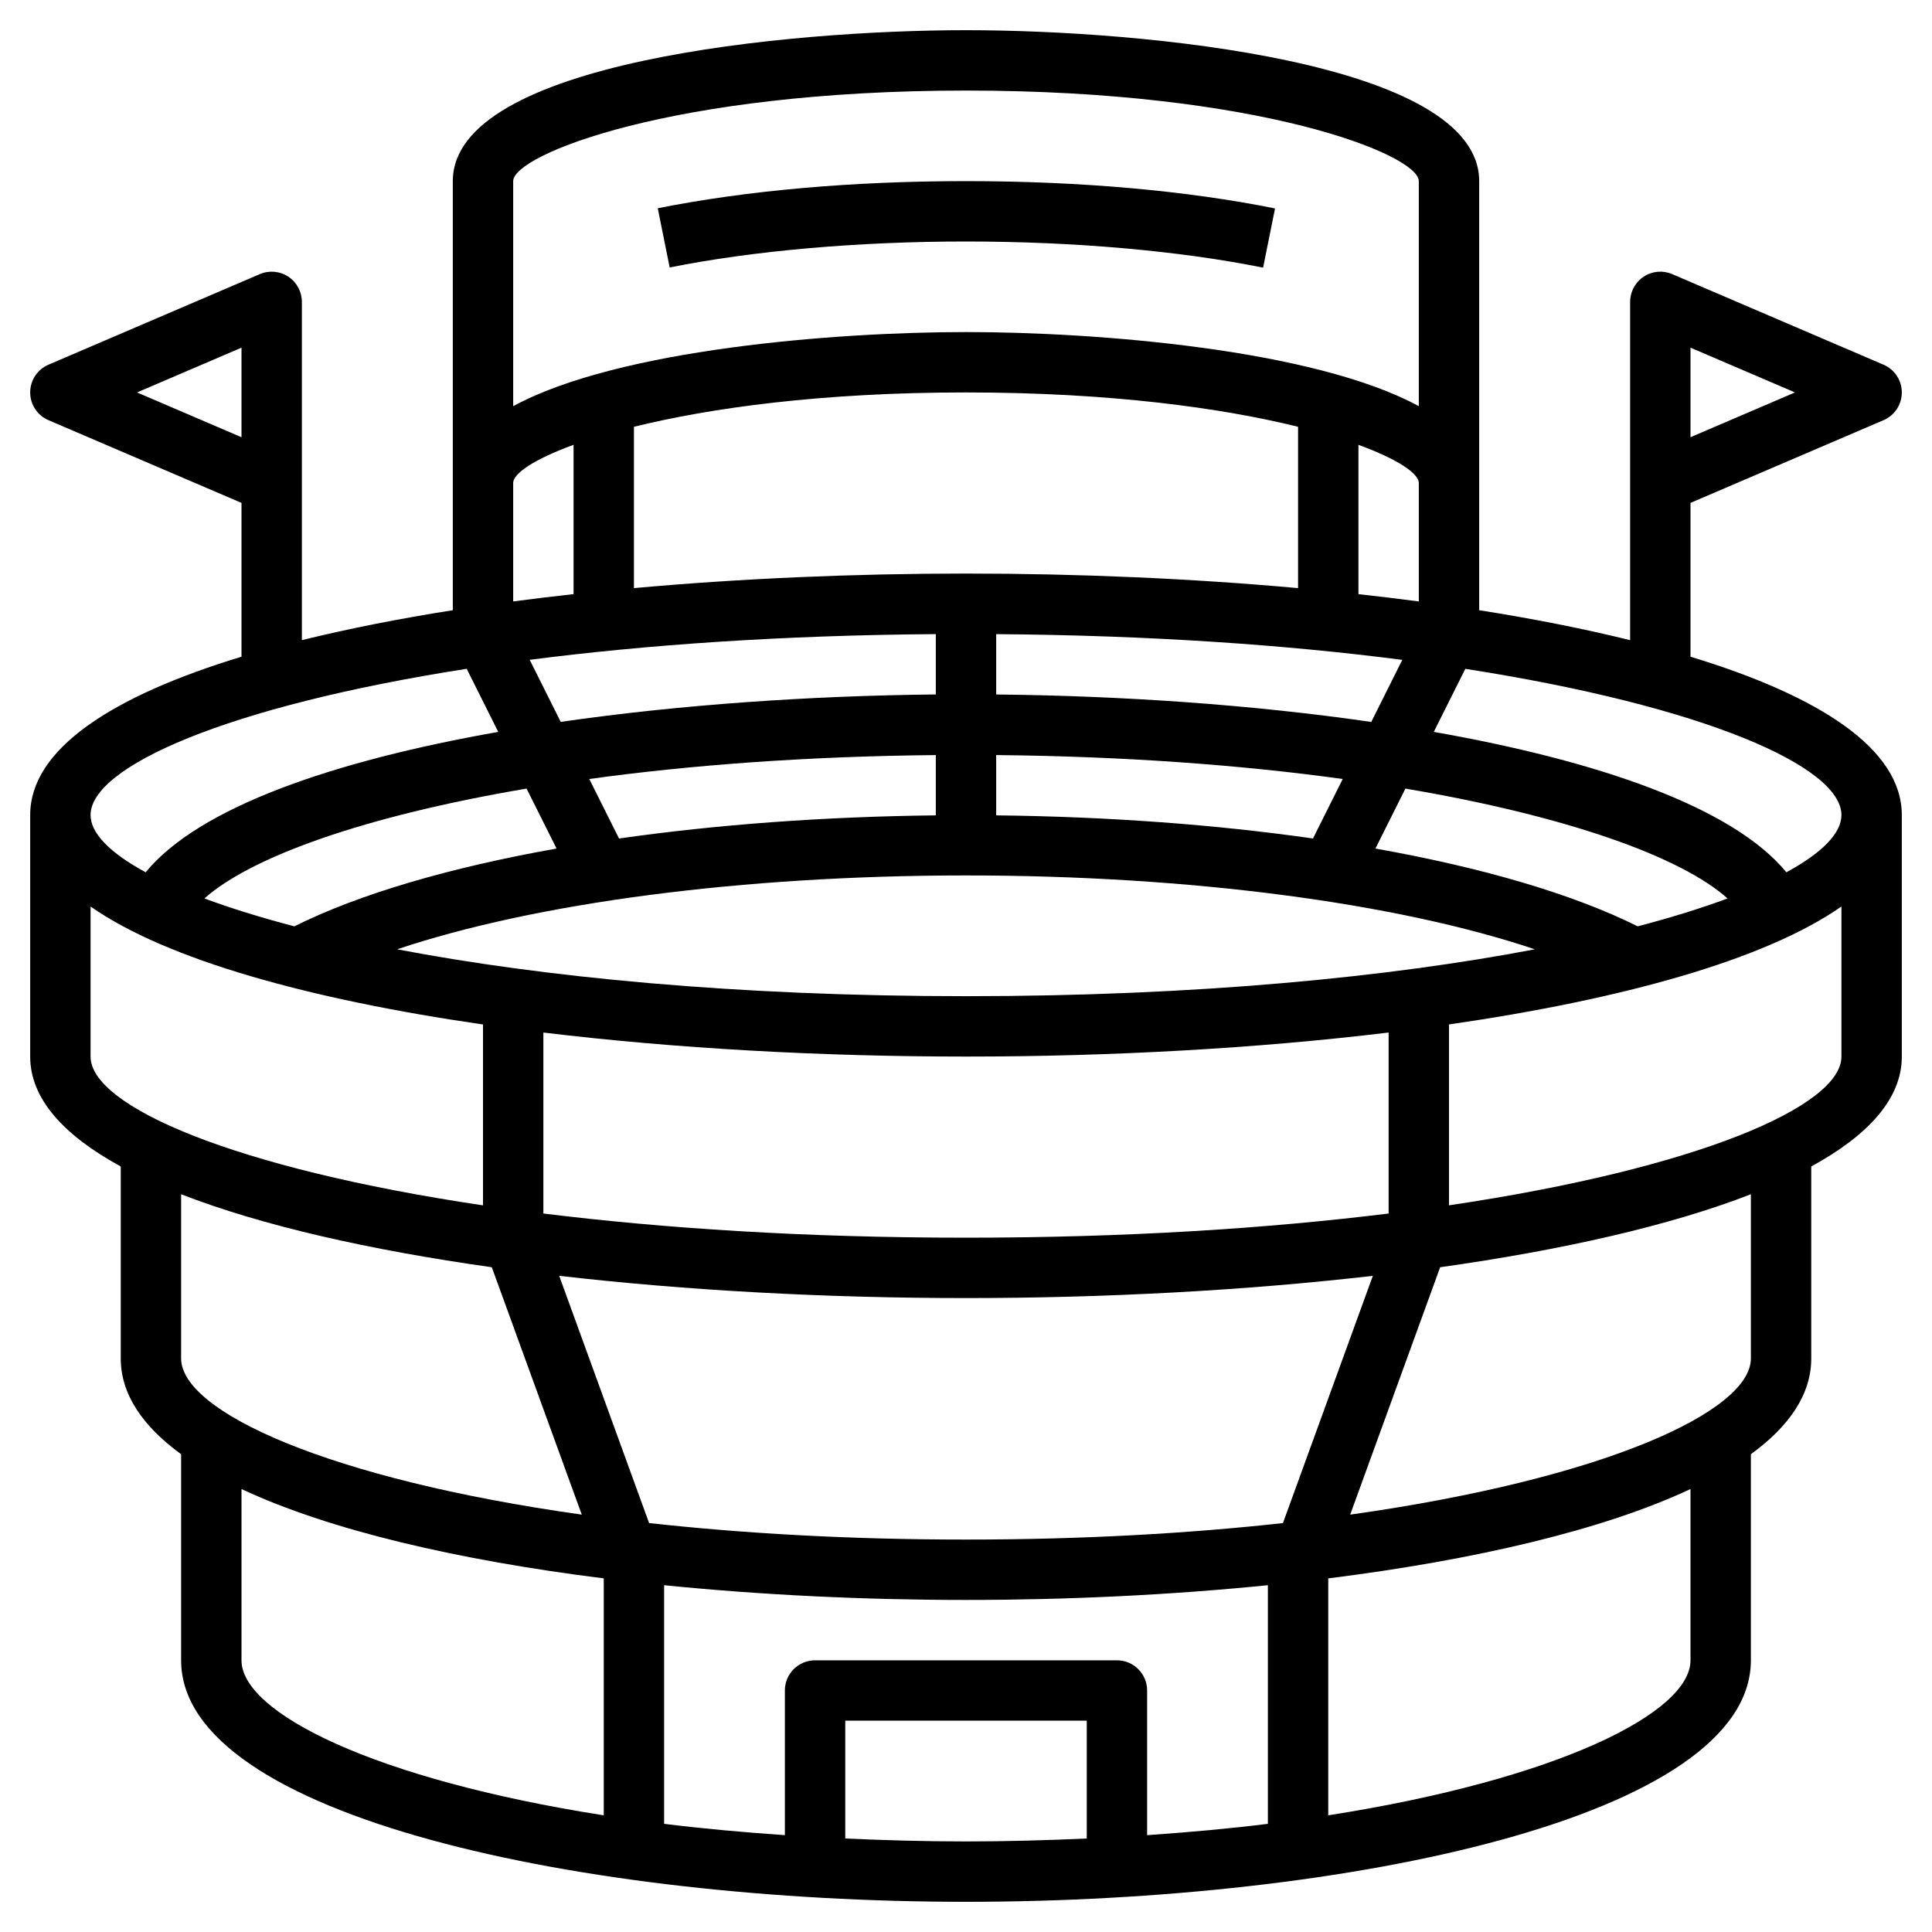 <svg id="Layer_3" enable-background="new 0 0 64 64" height="512" viewBox="0 0 64 64" width="512" xmlns="http://www.w3.org/2000/svg"><g><path d="m56 21.754v-5.095l6.394-2.74c.368-.157.606-.519.606-.919s-.238-.762-.606-.919l-7-3c-.308-.133-.663-.103-.944.084-.281.185-.45.499-.45.835v11.206c-1.533-.379-3.212-.71-5-.992v-4.214-10c0-3.955-11.12-5-17-5s-17 1.045-17 5v10 4.214c-1.788.282-3.467.613-5 .992v-11.206c0-.336-.169-.65-.449-.835-.281-.186-.637-.216-.945-.084l-7 3c-.368.157-.606.519-.606.919s.238.762.606.919l6.394 2.74v5.095c-4.281 1.302-7 3.055-7 5.246v8c0 1.392 1.103 2.606 3 3.641v6.359c0 1.187.725 2.245 2 3.173v6.827c0 5.196 13.396 8 26 8s26-2.804 26-8v-6.827c1.275-.928 2-1.986 2-3.173v-6.359c1.897-1.036 3-2.25 3-3.641v-8c0-2.191-2.719-3.944-7-5.246zm0-10.237 3.461 1.483-3.461 1.483zm-51.461 1.483 3.461-1.483v2.967zm32.461 42h-10c-.553 0-1 .448-1 1v4.792c-1.4-.097-2.745-.219-4-.375v-7.905c3.206.323 6.607.488 10 .488s6.794-.165 10-.488v7.905c-1.255.156-2.6.278-4 .375v-4.792c0-.552-.447-1-1-1zm-5-4c-3.878 0-7.392-.204-10.498-.547l-2.978-8.19c4.226.488 8.858.737 13.476.737s9.25-.249 13.477-.736l-2.978 8.19c-3.107.342-6.621.546-10.499.546zm0-10c-5.31 0-10.007-.307-14-.801v-5.995c4.365.528 9.192.796 14 .796s9.635-.268 14-.796v5.995c-3.993.494-8.69.801-14 .801zm0-8c-7.644 0-14.026-.634-18.844-1.553 4.573-1.535 11.43-2.447 18.844-2.447 7.413 0 14.27.912 18.844 2.447-4.818.919-11.2 1.553-18.844 1.553zm0-20c4.779 0 8.471.513 11 1.138v5.344c-3.529-.319-7.269-.482-11-.482s-7.471.163-11 .482v-5.344c2.529-.625 6.221-1.138 11-1.138zm-1 8.006v1.999c-4.148.041-8.477.338-12.425.908l-1.028-2.056c3.837-.495 8.355-.814 13.453-.851zm0 4.007v1.997c-3.71.041-7.278.307-10.494.767l-.986-1.972c3.358-.463 7.23-.752 11.48-.792zm-12.563 3.096c-3.541.63-6.542 1.507-8.687 2.577-1.126-.295-2.122-.605-2.978-.924 1.544-1.379 5.311-2.73 10.671-3.639zm35.813 2.577c-2.145-1.07-5.146-1.947-8.687-2.577l.993-1.986c5.36.909 9.128 2.26 10.671 3.639-.855.319-1.851.629-2.977.924zm-10.756-2.91c-3.217-.46-6.784-.725-10.494-.766v-1.997c4.25.04 8.122.329 11.48.792zm-10.494-4.77v-1.999c5.098.037 9.616.356 13.453.852l-1.028 2.056c-3.948-.572-8.277-.868-12.425-.909zm14-3.082c-.656-.087-1.323-.168-2-.242v-4.946c1.314.479 2 .953 2 1.265zm-30-13.924c0-.871 5.257-3 15-3s15 2.129 15 3v7.455c-3.474-1.886-10.662-2.455-15-2.455s-11.526.569-15 2.455zm0 10c0-.312.686-.786 2-1.265v4.946c-.677.075-1.344.155-2 .242zm-1.54 6.155 1.045 2.09c-5.455.961-9.909 2.494-11.68 4.65-1.194-.647-1.825-1.299-1.825-1.895 0-1.602 4.514-3.606 12.46-4.845zm-12.46 12.845v-4.97c2.533 1.77 7.27 3.078 13 3.907v5.992c-8.284-1.231-13-3.291-13-4.929zm13.292 6.979 2.98 8.195c-8.425-1.185-13.272-3.421-13.272-5.174v-5.439c2.67 1.039 6.241 1.847 10.292 2.418zm-8.292 13.021v-5.674c2.904 1.362 7.16 2.353 12 2.96v7.849c-7.622-1.195-12-3.401-12-5.135zm20 5.903v-3.903h8v3.903c-1.287.057-2.61.097-4 .097s-2.713-.04-4-.097zm28-5.903c0 1.734-4.378 3.94-12 5.135v-7.849c4.84-.607 9.096-1.598 12-2.96zm2-10c0 1.753-4.847 3.989-13.273 5.174l2.98-8.195c4.052-.571 7.623-1.379 10.293-2.418zm-10-5.072v-5.992c5.73-.829 10.467-2.137 13-3.907v4.971c0 1.638-4.716 3.698-13 4.928zm11.176-11.033c-1.771-2.156-6.225-3.689-11.68-4.65l1.045-2.089c7.945 1.238 12.459 3.242 12.459 4.844 0 .596-.631 1.248-1.824 1.895z"/><path d="m41.842 8.866.395-1.961c-2.935-.592-6.475-.905-10.237-.905-3.749 0-7.279.311-10.211.899l.395 1.961c2.762-.554 6.249-.86 9.816-.86 3.579 0 7.074.308 9.842.866z"/></g></svg>